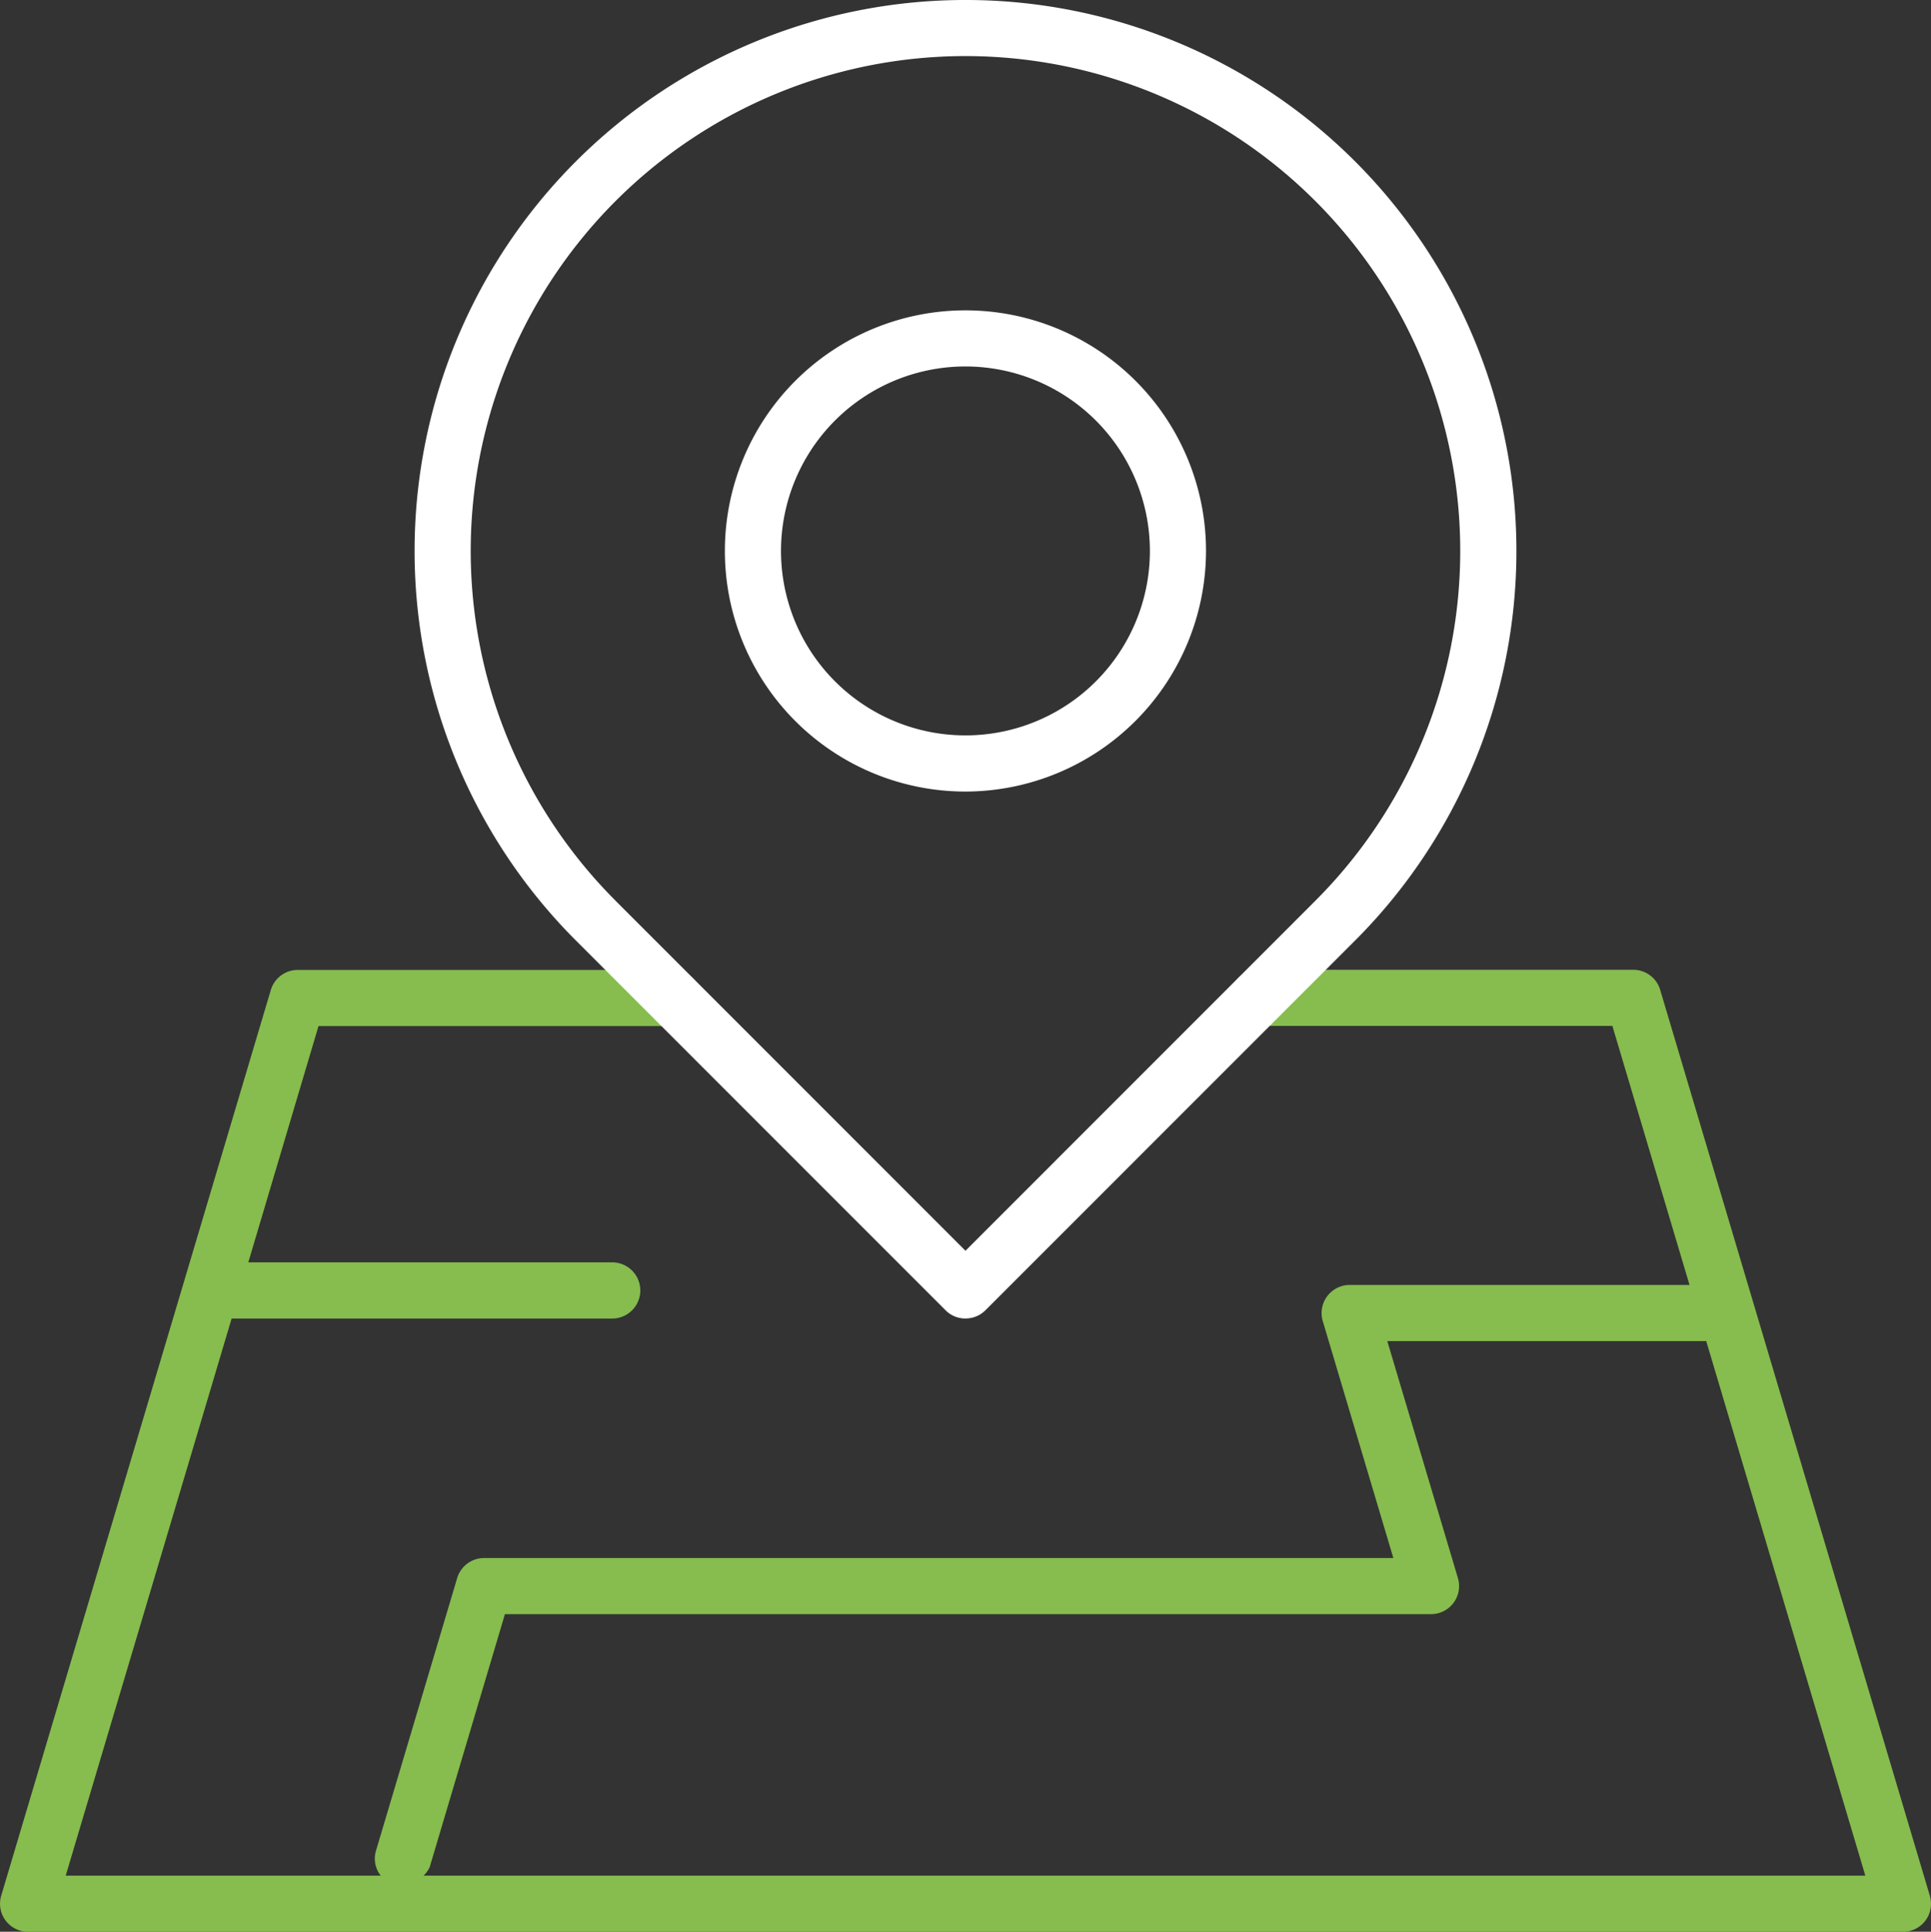 <?xml version="1.0" encoding="UTF-8"?>
<svg xmlns="http://www.w3.org/2000/svg" xmlns:xlink="http://www.w3.org/1999/xlink" width="77" height="77.021" viewBox="0 0 77 77.021">
  <rect x="0" y="0" width="77" height="77.021" fill="#333333" stroke="none"/>
  <defs>
    <clipPath id="a">
      <rect width="77" height="77.021" fill="none"></rect>
    </clipPath>
  </defs>
  <g transform="translate(0 0)">
    <g transform="translate(0 0)" clip-path="url(#a)">
      <path d="M76.952,49.874,66.2,13.757a1.117,1.117,0,0,0-1.071-.8H50.162a1.119,1.119,0,1,0,0,2.238H64.294L67.37,25.522H53.817a1.122,1.122,0,0,0-1.071,1.444l2.814,9.444H19.3a1.123,1.123,0,0,0-1.071.8L14.988,48.093a1.094,1.094,0,0,0,.194.982H2.619L9.235,26.862H24.411a1.12,1.12,0,0,0,0-2.241H9.9L12.7,15.2H26.837a1.119,1.119,0,0,0,0-2.238H11.872a1.121,1.121,0,0,0-1.074.8L.047,49.874a1.118,1.118,0,0,0,1.071,1.438H75.88a1.114,1.114,0,0,0,1.071-1.438m-60.06-.8a1.179,1.179,0,0,0,.242-.34l3-10.086H57.061a1.12,1.12,0,0,0,1.074-1.438l-2.817-9.45H68.036l6.344,21.314Z" transform="translate(0.001 25.71)" fill="#86bd4e"></path>
      <path d="M19.28,23.334a9.593,9.593,0,1,1,9.593-9.6,9.61,9.61,0,0,1-9.593,9.6m0-16.949a7.355,7.355,0,1,0,7.355,7.352A7.36,7.36,0,0,0,19.28,6.385" transform="translate(19.218 8.226)" fill="#fff"></path>
      <path d="M27.5,52.571a1.108,1.108,0,0,1-.791-.325L11.965,37.5v0a21.968,21.968,0,1,1,31.072,0L28.293,52.245a1.118,1.118,0,0,1-.791.325M13.549,35.917,27.5,49.87l13.95-13.953a19.729,19.729,0,1,0-27.9,0Z" transform="translate(10.999 -0.001)" fill="#fff"></path>
    </g>
  </g>
</svg>
